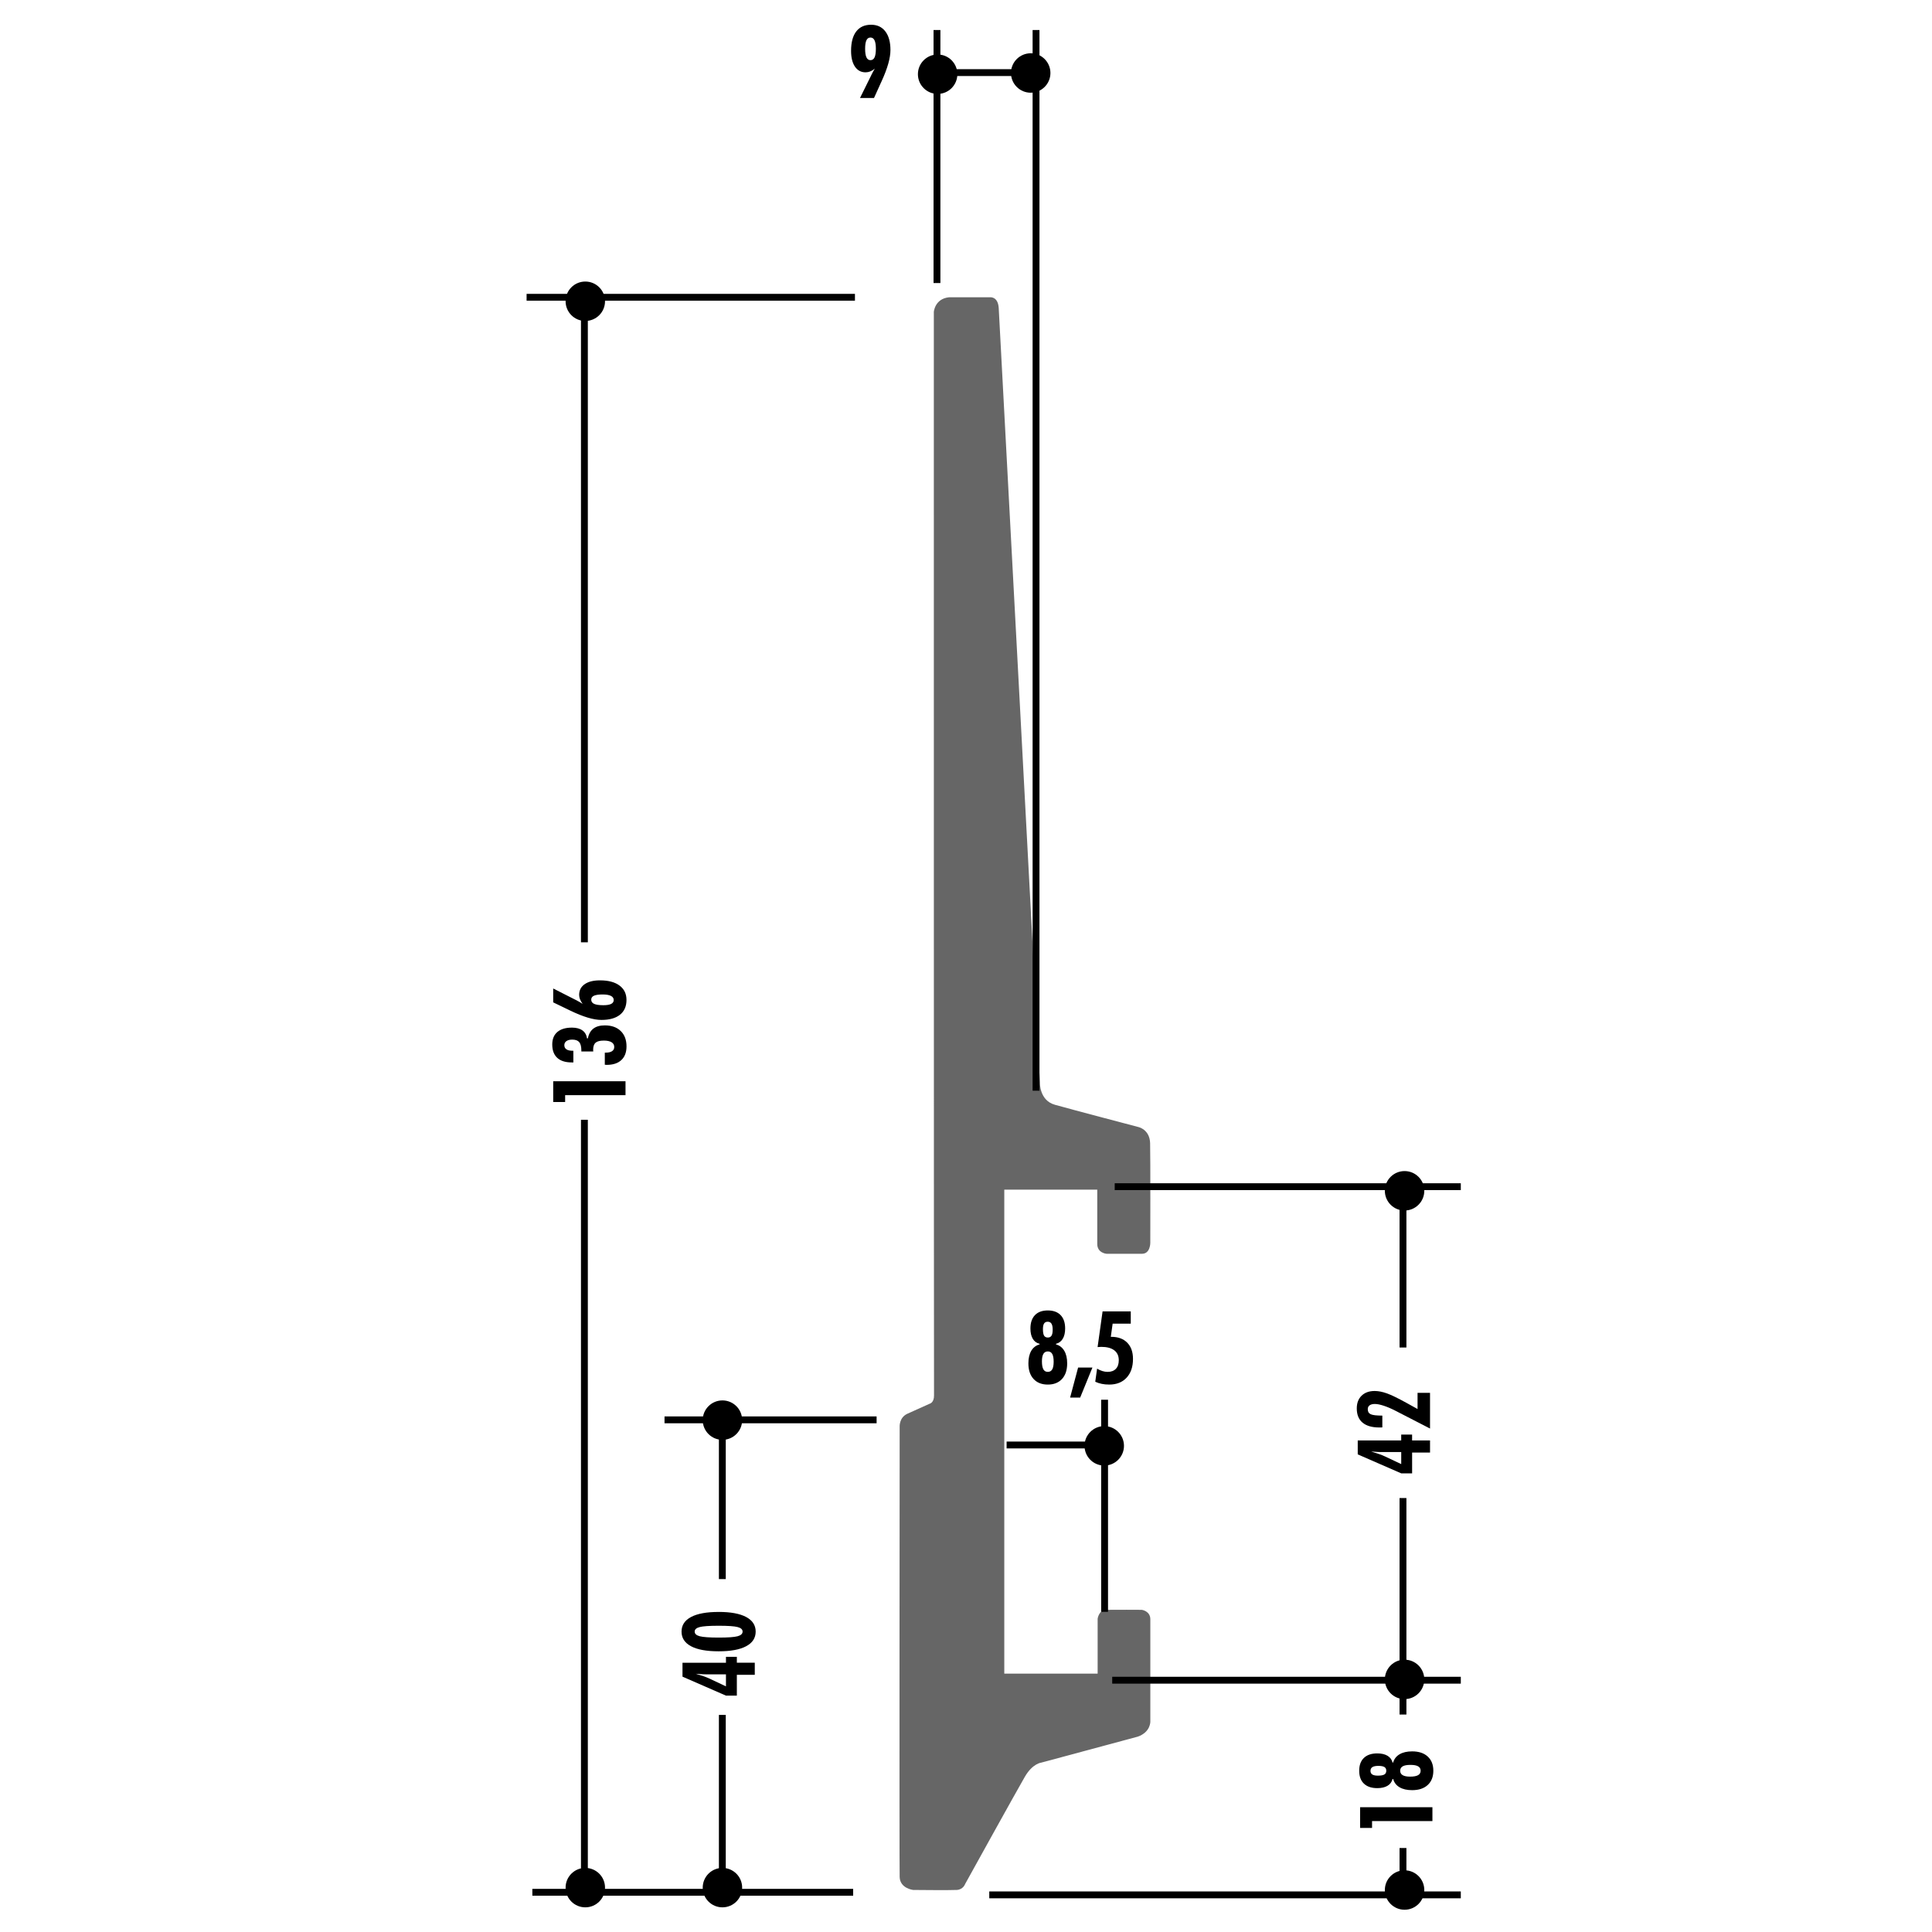 <!DOCTYPE svg PUBLIC "-//W3C//DTD SVG 1.1//EN" "http://www.w3.org/Graphics/SVG/1.1/DTD/svg11.dtd"><svg xmlns="http://www.w3.org/2000/svg" width="220" height="220" viewBox="0 0 220 220"><path fill="none" d="M0 0h220v220H0z"/><path fill="none" d="M0 0h220v220H0z"/><path fill="none" d="M0 0h220v220H0z"/><path fill="none" d="M0 0h220v220H0z"/><path fill="none" d="M0 0h220v220H0z"/><path fill="none" d="M0 0h220v220H0z"/><path fill="none" d="M0 0h220v220H0z"/><path fill="none" d="M0 0h220v220H0z"/><path fill="none" d="M0 0h220v220H0z"/><path fill="none" d="M0 0h220v220H0z"/><path fill="none" d="M0 0h220v220H0z"/><path fill="none" d="M0 0h220v220H0z"/><path fill="none" d="M0 0h220v220H0z"/><path fill="none" d="M0 0h220v220H0z"/><path fill="none" d="M0 0h220v220H0z"/><path fill="none" d="M0 0h220v220H0z"/><path fill="none" d="M0 0h220v220H0z"/><path fill="none" d="M0 0h220v220H0z"/><path fill="none" d="M0 0h220v220H0z"/><path fill="none" d="M0 0h220v220H0z"/><path fill="none" d="M0 0h220v220H0z"/><path fill="none" d="M0 0h220v220H0z"/><path fill="none" d="M0 0h220v220H0z"/><path fill="none" d="M0 0h220v220H0z"/><path fill="#666" d="M118.61 200.706s-1.01.064-1.912 1.623c-.908 1.558-6.8 12.21-6.8 12.21s-.212.63-.948.672c-.737.044-4.97 0-4.97 0s-1.494-.167-1.534-1.473c-.044-1.307 0-51.24 0-51.24s-.087-1.072.882-1.514c.97-.444 2.527-1.137 2.527-1.137s.525-.106.504-.97c-.022-.865-.022-123.36-.022-123.36s.104-1.495 1.727-1.665h4.672s.905-.125.99 1.224c.084 1.346 4.696 88.2 4.696 88.2s-.086 2.024 1.703 2.526c1.79.506 9.474 2.527 9.474 2.527s1.325.254 1.367 1.852c.042 1.602.02 11.326.02 11.326s.022 1.263-.946 1.263H126s-1.053-.08-1.053-1.115v-6.188H114.36v55.113h10.63v-6.254s.127-.99.97-1.012c.84-.02 4.06 0 4.06 0s.97.13.97 1.075v11.62s.063 1.22-1.43 1.745l-10.95 2.948z"/><path d="M85.948 190.715h-2.042v2.368h-1.24l-4.95-2.16v-1.584h4.95v-.672h1.24v.67h2.042v1.377zm-3.282 1.313v-1.37h-2.328c-.072 0-.178-.003-.32-.01l-.78-.052c.32.094.612.188.882.28.27.095.5.188.69.277l1.856.875zM81.838 183.553c1.365 0 2.407.193 3.13.578.72.387 1.082.94 1.082 1.662 0 .725-.36 1.28-1.083 1.666-.722.386-1.764.578-3.13.578-1.375 0-2.424-.19-3.145-.575s-1.083-.938-1.083-1.668c0-.726.36-1.28 1.082-1.664.72-.383 1.77-.575 3.146-.575zm.01 2.922c1.045 0 1.758-.05 2.14-.152s.573-.28.573-.53c0-.245-.186-.416-.563-.516-.375-.1-1.092-.15-2.147-.15-1.076 0-1.802.05-2.18.15-.378.1-.567.27-.567.516 0 .25.194.43.58.53.382.1 1.106.152 2.166.152z"/><path fill="none" stroke="#000" stroke-width=".78" d="M75.67 161.68h24.15M82.253 195.28v21.04M82.253 162.373v17.44"/><path d="M71.228 124.706h-6.875v.783h-1.358v-2.363h8.233v1.58zM68.87 121.243v-1.376h.095c.32 0 .564-.056.73-.167.168-.11.25-.27.25-.48 0-.234-.102-.414-.308-.54-.208-.125-.5-.188-.88-.188-.437 0-.748.08-.934.242-.186.162-.28.43-.28.8 0 .023.002.056.007.098.003.04.004.075.004.1H66.2v-.105c0-.443-.08-.763-.24-.955-.164-.194-.428-.29-.797-.29-.282 0-.503.055-.662.168-.158.112-.24.27-.24.468 0 .206.08.364.238.47.158.11.39.162.7.162h.09v1.33h-.192c-.717 0-1.266-.174-1.644-.523-.377-.35-.567-.857-.567-1.523 0-.616.194-1.09.582-1.42.387-.33.94-.497 1.663-.497.496 0 .893.105 1.188.316s.47.513.522.907h.102c.097-.496.306-.866.625-1.11.32-.245.754-.367 1.304-.367.768 0 1.37.214 1.81.64.44.428.66 1.01.66 1.752 0 .67-.195 1.188-.585 1.553-.392.367-.946.55-1.665.55-.022 0-.056-.002-.104-.005-.048-.008-.087-.01-.116-.01zM66.344 114.313c-.135-.188-.235-.365-.3-.533-.063-.167-.095-.332-.095-.493 0-.516.207-.92.624-1.212.417-.294 1-.44 1.744-.44.954 0 1.696.196 2.226.59.53.393.796.938.796 1.638 0 .733-.248 1.296-.742 1.688-.494.395-1.2.59-2.118.59-.894 0-2.076-.354-3.546-1.064l-.187-.09-1.753-.847v-1.58l2.587 1.314c.16.082.302.16.43.233.13.074.24.14.334.206zm3.54-.44c0-.207-.107-.364-.32-.47-.215-.11-.53-.162-.95-.162-.442 0-.768.05-.977.142-.21.094-.313.243-.313.446 0 .222.11.383.332.484.222.102.574.152 1.056.152.39 0 .684-.05.88-.146.195-.097.293-.246.293-.445z"/><path fill="none" stroke="#000" stroke-width=".78" d="M59.964 33.853h37.39M60.62 215.478h36.53M66.547 127.51v87.243M66.547 34.545v72.758"/><circle cx="66.65" cy="34.304" r="2.245"/><circle cx="66.65" cy="214.947" r="2.245"/><circle cx="82.265" cy="214.947" r="2.245"/><circle cx="82.265" cy="161.712" r="2.245"/><path fill="none" stroke="#000" stroke-width=".78" d="M125.782 183.54v-24.15"/><path d="M163.112 207.367h-6.874v.784h-1.36v-2.362h8.234v1.58zM158.64 202.574h-.066c-.083.338-.273.597-.573.774-.297.18-.687.27-1.17.27-.656 0-1.164-.173-1.52-.515-.358-.34-.536-.83-.536-1.466 0-.632.178-1.12.535-1.46.356-.342.864-.514 1.52-.514.48 0 .867.09 1.17.27.3.182.49.44.574.773h.067c.113-.41.356-.724.73-.944.37-.22.848-.33 1.43-.33.757 0 1.348.195 1.775.587.427.39.64.93.64 1.617 0 .69-.213 1.232-.64 1.624-.428.393-1.02.588-1.774.588-.582 0-1.06-.11-1.43-.327s-.617-.532-.73-.946zm-2.582-.925c0 .187.067.324.203.412.137.09.35.134.64.134.345 0 .59-.043.737-.13s.22-.23.22-.43c0-.19-.07-.33-.21-.42-.143-.088-.373-.132-.692-.132-.308 0-.534.047-.68.14-.145.09-.217.233-.217.425zm3.383-.012c0 .226.095.394.283.504.188.112.47.167.846.167.408 0 .712-.055.906-.164.195-.11.294-.278.294-.508 0-.226-.095-.393-.286-.502-.19-.11-.48-.163-.876-.163s-.688.054-.88.163c-.19.11-.287.276-.287.502z"/><path fill="none" stroke="#000" stroke-width=".78" d="M166.344 215.772H112.65M166.344 135.13h-39.41M159.76 195.237v-3.383M159.76 215.08v-4.644"/><path d="M162.84 165.404h-2.04v2.368h-1.24l-4.952-2.16v-1.584h4.95v-.67h1.24v.67h2.043v1.376zm-3.28 1.314v-1.37h-2.33c-.07 0-.178-.003-.318-.01l-.78-.052c.318.094.612.188.882.28.27.095.5.188.69.277l1.855.875zM162.84 162.67l-3.936-2.025c-.48-.248-.927-.438-1.336-.572-.41-.134-.747-.2-1.01-.2-.26 0-.46.052-.598.154-.14.104-.21.252-.21.443 0 .28.113.47.337.572.224.104.665.155 1.322.155v1.342l-.127.01h-.207c-.843 0-1.48-.183-1.92-.552-.44-.368-.657-.908-.657-1.618 0-.61.182-1.092.55-1.45.365-.356.86-.535 1.485-.535.425 0 .895.093 1.406.276.516.185 1.25.543 2.21 1.072l1.27.705v-1.844h1.42v4.066z"/><path fill="none" stroke="#000" stroke-width=".78" d="M159.76 153.442v-17.788M159.76 191.854v-21.27"/><circle cx="125.743" cy="164.64" r="2.246"/><circle cx="159.941" cy="135.598" r="2.246"/><circle cx="159.941" cy="191.236" r="2.246"/><circle cx="159.941" cy="215.22" r="2.246"/><path d="M118.38 153.09v-.068c-.34-.082-.596-.273-.775-.57-.18-.3-.268-.69-.268-1.172 0-.657.17-1.165.513-1.522.343-.357.83-.536 1.466-.536.632 0 1.12.18 1.462.536.342.357.512.865.512 1.522 0 .478-.09.866-.27 1.167-.182.302-.44.493-.772.575v.068c.41.112.725.354.944.728.22.372.33.85.33 1.432 0 .756-.196 1.347-.586 1.773-.392.427-.932.64-1.62.64-.69 0-1.232-.213-1.624-.64-.39-.427-.586-1.018-.586-1.773 0-.583.11-1.06.326-1.432.22-.374.535-.616.948-.728zm.935.8c-.226 0-.393.095-.504.282-.11.188-.165.47-.165.847 0 .408.055.71.162.906.11.195.28.293.508.293.226 0 .394-.096.503-.285.108-.19.163-.482.163-.877s-.054-.688-.162-.88c-.11-.192-.277-.287-.503-.287zm-.01-3.383c-.188 0-.325.067-.414.203-.088.135-.13.348-.13.637 0 .347.042.593.127.74.087.145.23.22.43.22.19 0 .33-.07.42-.213.09-.14.132-.37.132-.69 0-.308-.046-.534-.14-.68-.092-.145-.234-.217-.425-.217zM121.854 159.146l.913-3.423h1.63L123 159.146h-1.146zM124.718 157.342l.21-1.49c.203.122.406.212.61.275.2.06.395.092.578.092.41 0 .727-.115.947-.345.223-.23.334-.556.334-.98 0-.493-.17-.87-.515-1.132-.34-.26-.835-.392-1.48-.392-.073 0-.184.007-.335.02-.034 0-.06 0-.083.004l.568-4.065h3.21v1.397h-2.064l-.21 1.5h.057c.774 0 1.38.224 1.815.668.437.446.654 1.062.654 1.848 0 .898-.24 1.61-.724 2.134-.483.525-1.142.787-1.977.787-.313 0-.598-.026-.856-.08-.26-.053-.506-.133-.74-.242z"/><path fill="none" stroke="#000" stroke-width=".78" d="M114.624 164.543h12.207M166.344 191.328H126.65"/><circle cx="117.368" cy="8.312" r="2.246"/><circle cx="106.77" cy="8.45" r="2.246"/><path d="M99.617 7.82c-.18.143-.356.248-.528.316-.172.067-.346.1-.522.1-.516 0-.92-.216-1.214-.65-.293-.435-.44-1.032-.44-1.796 0-.958.196-1.694.586-2.205.392-.51.956-.767 1.692-.767.696 0 1.237.252 1.624.758.388.506.582 1.212.582 2.118s-.335 2.09-1.004 3.553l-.074.158-.794 1.754H97.93l1.274-2.578.022-.05c.118-.246.248-.483.39-.712zm-.496-3.547c-.207 0-.36.104-.46.315s-.148.534-.148.97.05.76.15.972c.098.213.25.32.46.32.21 0 .365-.105.464-.313.1-.21.15-.536.15-.98 0-.43-.05-.753-.152-.967-.103-.21-.257-.317-.463-.317z"/><path fill="none" stroke="#000" stroke-width=".78" d="M106.694 32.23V3.418M107.387 8.267h10.274M117.975 124.198V3.418"/></svg>